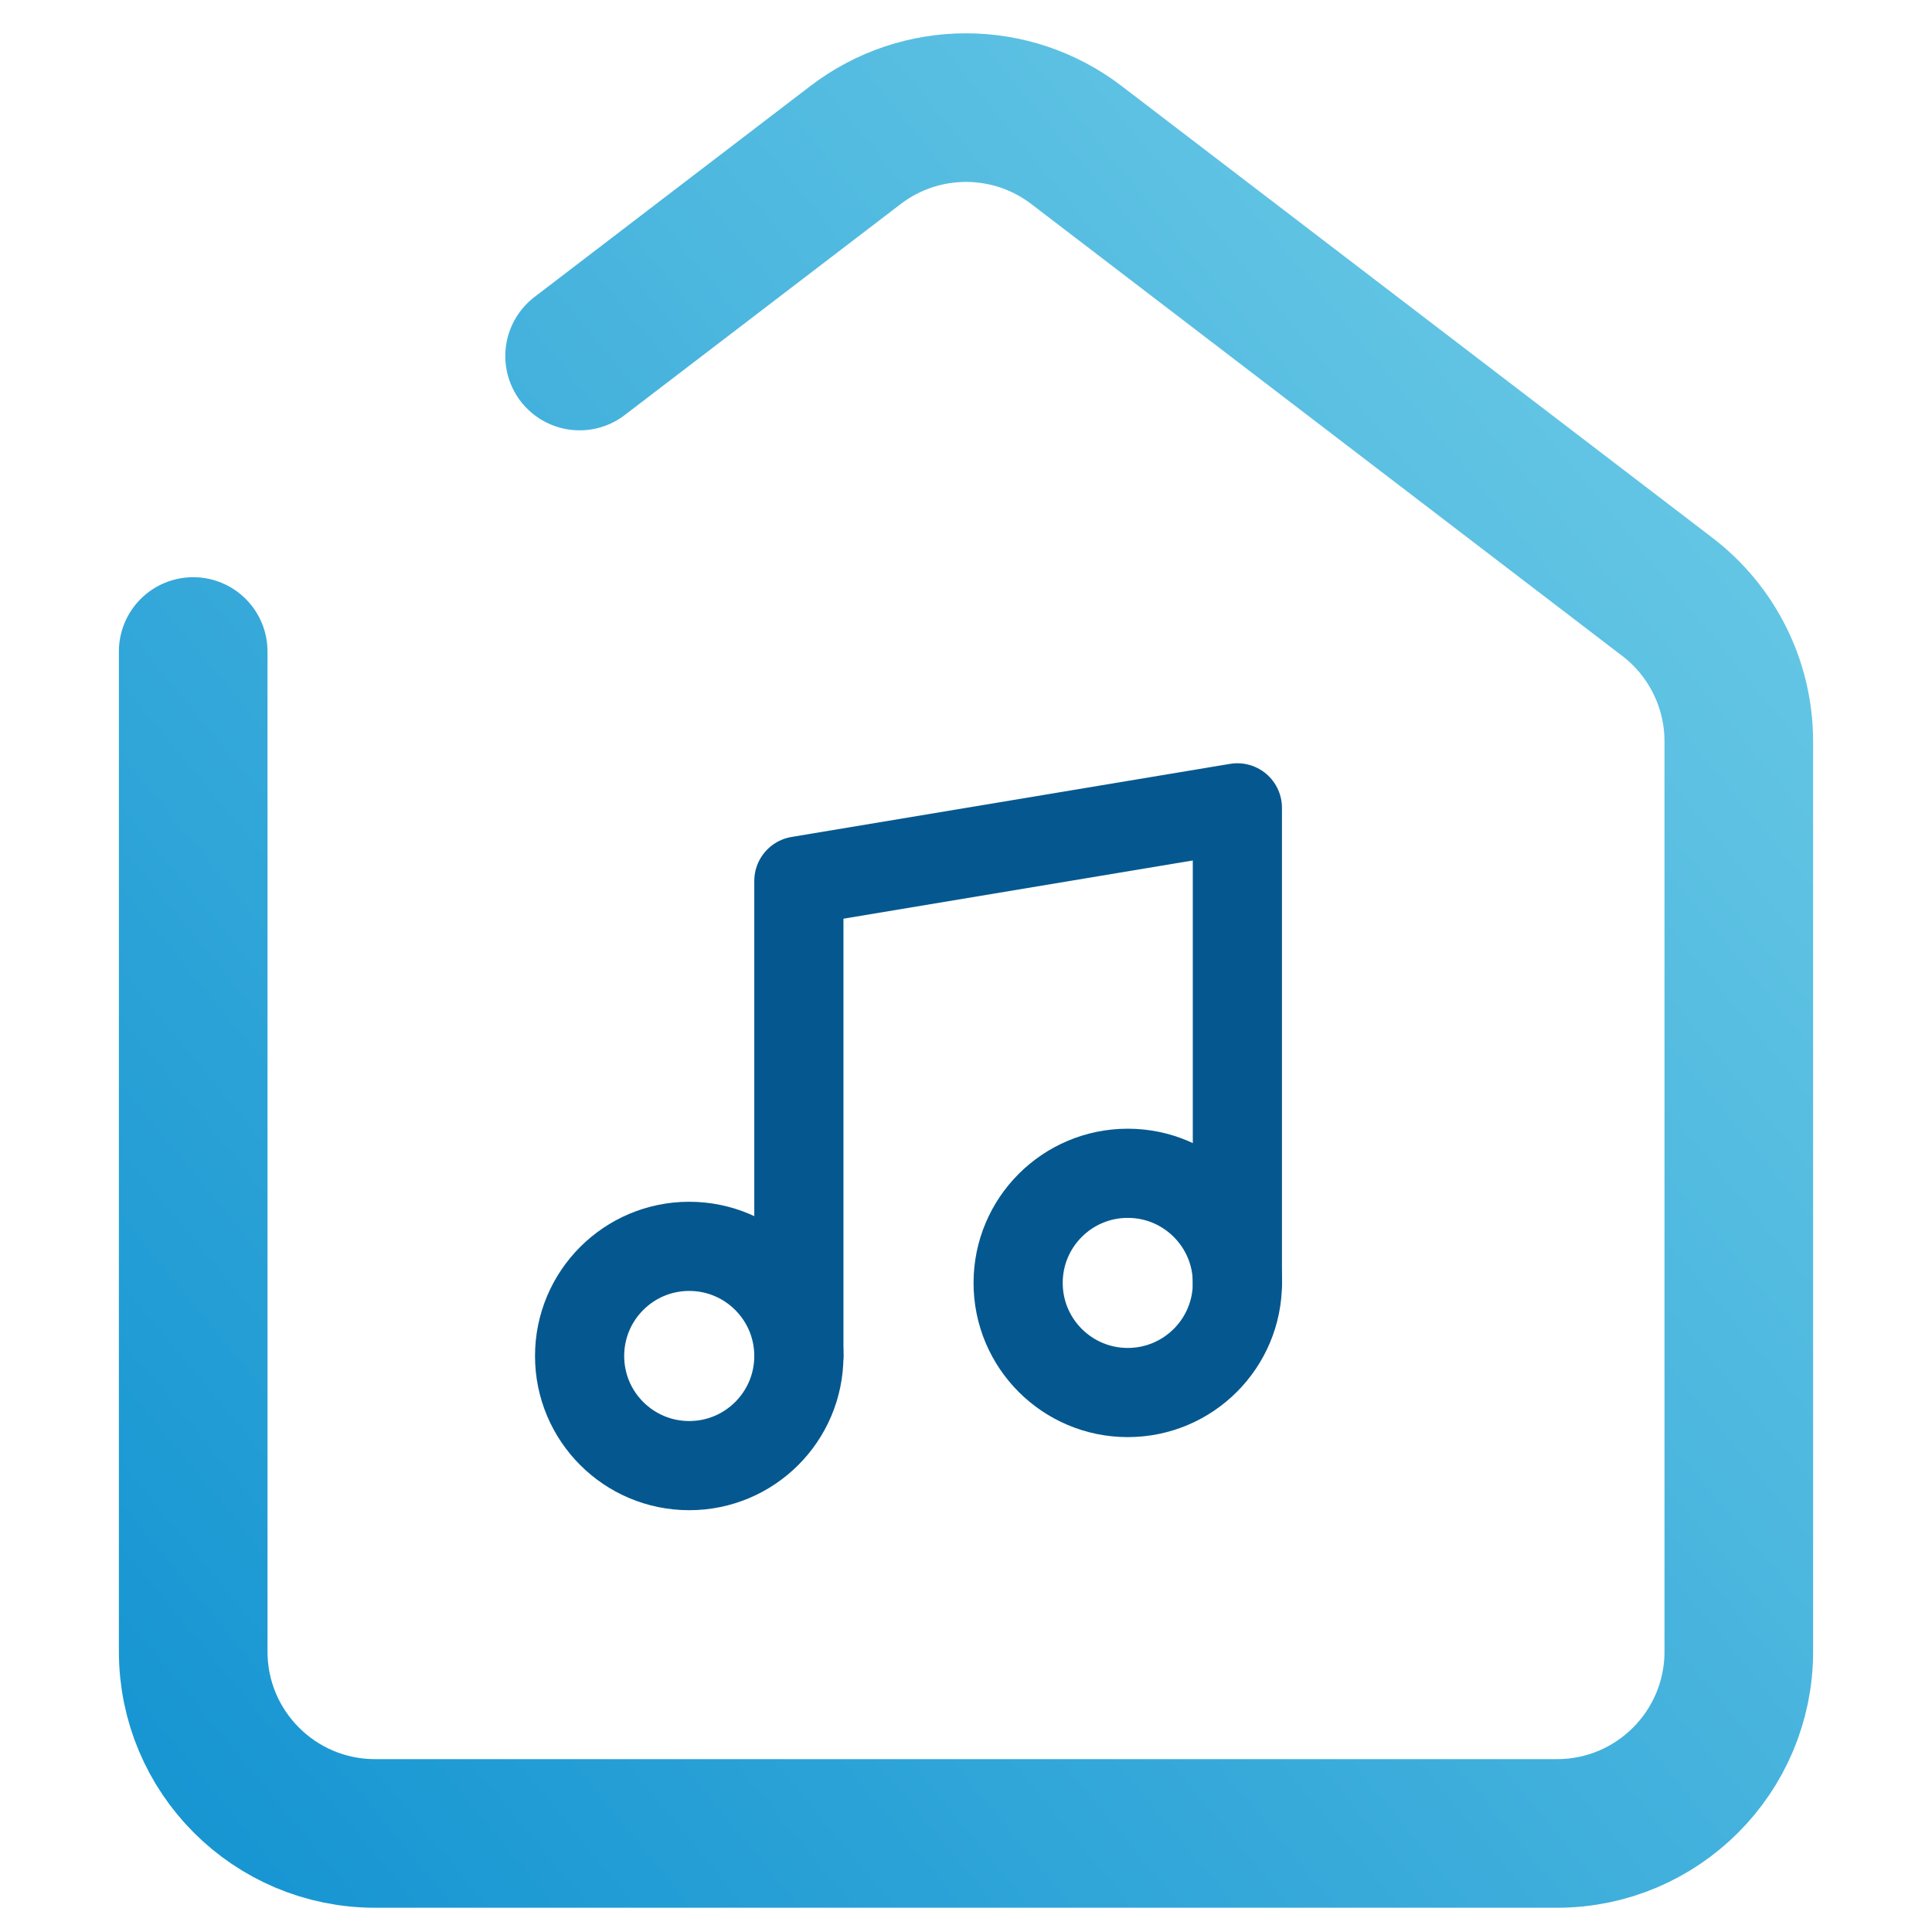 <?xml version="1.0" encoding="UTF-8"?> <svg xmlns="http://www.w3.org/2000/svg" width="65" height="65" viewBox="0 0 65 65" fill="none"><path d="M6.5 21.919V55.566C6.5 58.945 9.239 61.684 12.618 61.684H52.382C55.761 61.684 58.5 58.945 58.5 55.566V24.942C58.5 23.037 57.612 21.24 56.099 20.083L36.216 4.879C34.023 3.201 30.977 3.201 28.784 4.879L19.5 11.978" stroke="url(#paint0_linear_2143_15375)" stroke-width="5" stroke-linecap="round"></path><path d="M26.877 45.621V29.638L41.63 27.179V43.162" stroke="#05588F" stroke-width="3" stroke-linecap="round" stroke-linejoin="round"></path><path d="M23.188 49.309C25.225 49.309 26.877 47.658 26.877 45.621C26.877 43.584 25.225 41.932 23.188 41.932C21.151 41.932 19.5 43.584 19.5 45.621C19.5 47.658 21.151 49.309 23.188 49.309Z" stroke="#05588F" stroke-width="3" stroke-linecap="round" stroke-linejoin="round"></path><path d="M37.942 46.85C39.979 46.85 41.631 45.199 41.631 43.162C41.631 41.125 39.979 39.474 37.942 39.474C35.905 39.474 34.254 41.125 34.254 43.162C34.254 45.199 35.905 46.85 37.942 46.85Z" stroke="#05588F" stroke-width="3" stroke-linecap="round" stroke-linejoin="round"></path><defs><linearGradient id="paint0_linear_2143_15375" x1="61.941" y1="23.29" x2="6.336" y2="69.217" gradientUnits="userSpaceOnUse"><stop stop-color="#63C5E4"></stop><stop offset="1" stop-color="#1192D1"></stop></linearGradient></defs></svg> 